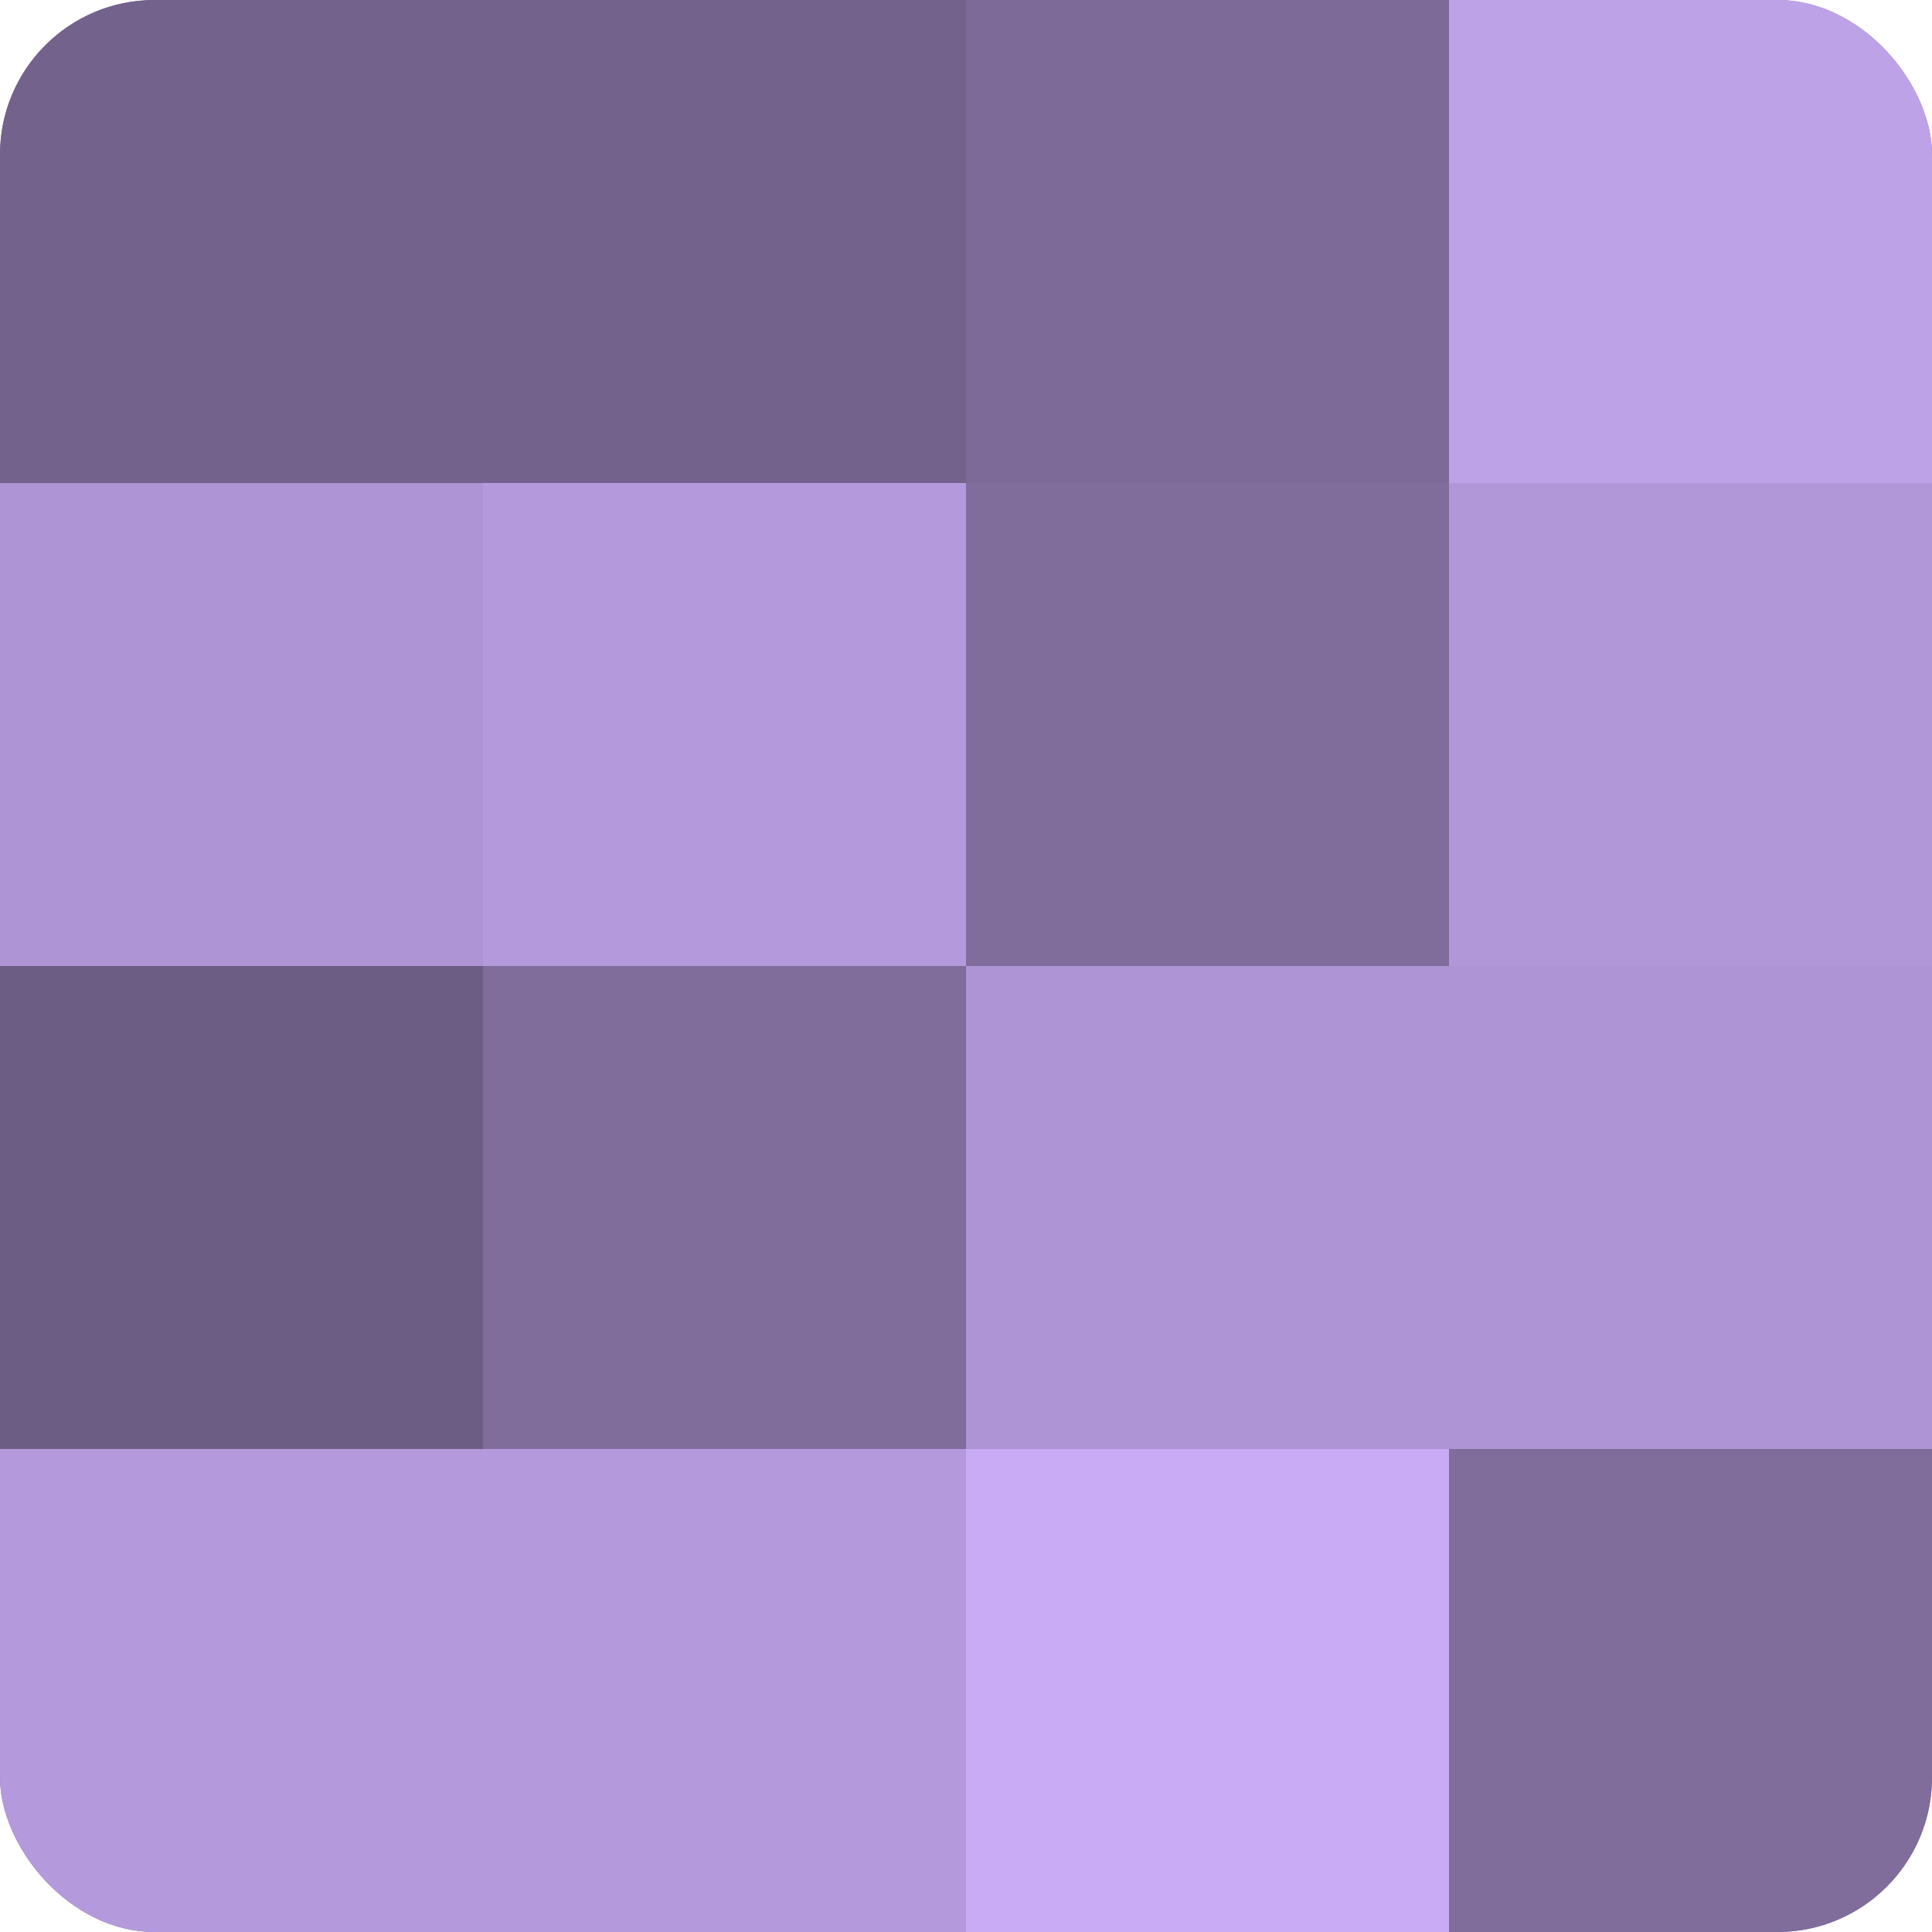 <?xml version="1.0" encoding="UTF-8"?>
<svg xmlns="http://www.w3.org/2000/svg" width="60" height="60" viewBox="0 0 100 100" preserveAspectRatio="xMidYMid meet"><defs><clipPath id="c" width="100" height="100"><rect width="100" height="100" rx="8" ry="8"/></clipPath></defs><g clip-path="url(#c)"><rect width="100" height="100" fill="#8370a0"/><rect width="25" height="25" fill="#73628c"/><rect y="25" width="25" height="25" fill="#ae94d4"/><rect y="50" width="25" height="25" fill="#6c5d84"/><rect y="75" width="25" height="25" fill="#b49adc"/><rect x="25" width="25" height="25" fill="#73628c"/><rect x="25" y="25" width="25" height="25" fill="#b49adc"/><rect x="25" y="50" width="25" height="25" fill="#806d9c"/><rect x="25" y="75" width="25" height="25" fill="#b49adc"/><rect x="50" width="25" height="25" fill="#7d6a98"/><rect x="50" y="25" width="25" height="25" fill="#806d9c"/><rect x="50" y="50" width="25" height="25" fill="#ae94d4"/><rect x="50" y="75" width="25" height="25" fill="#c8abf4"/><rect x="75" width="25" height="25" fill="#bea2e8"/><rect x="75" y="25" width="25" height="25" fill="#b197d8"/><rect x="75" y="50" width="25" height="25" fill="#ae94d4"/><rect x="75" y="75" width="25" height="25" fill="#806d9c"/></g></svg>
